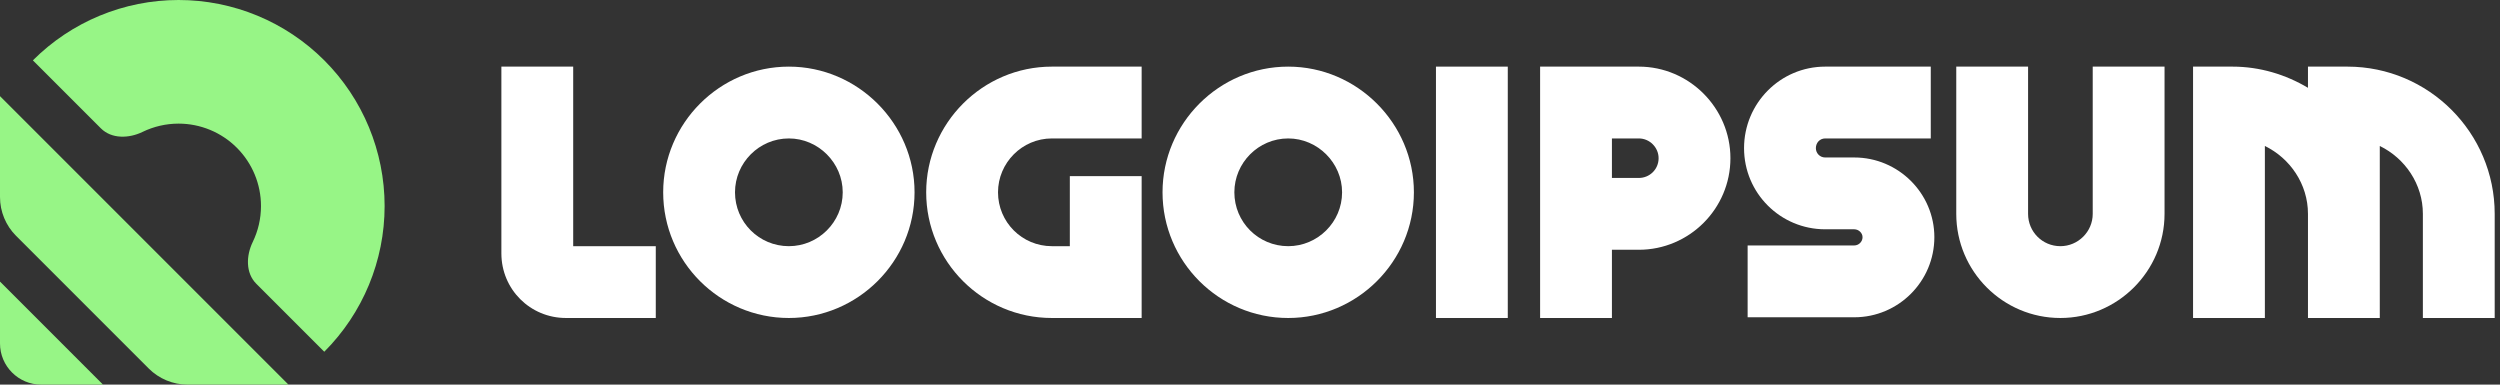 <svg width="234" height="36" viewBox="0 0 234 36" fill="none" xmlns="http://www.w3.org/2000/svg">
<rect x="0" y="0" width="234" height="36" fill="#333333" stroke="none"/>
<g clip-path="url(#clip0_589_293)">
<path d="M30.352 32.923C33.968 29.306 36 24.401 36 19.286C36 14.171 33.968 9.265 30.352 5.649C26.735 2.032 21.83 9.19692e-07 16.715 0C11.6 -9.19692e-07 6.694 2.032 3.078 5.649L9.442 12.013C10.446 13.017 12.067 12.967 13.345 12.346C14.385 11.841 15.536 11.571 16.715 11.571C18.761 11.571 20.723 12.384 22.169 13.831C23.616 15.278 24.429 17.24 24.429 19.286C24.429 20.464 24.159 21.615 23.654 22.655C23.034 23.933 22.984 25.555 23.988 26.559L30.352 32.923Z" fill="#97F586"/>
<path d="M27 36H17.559C16.195 36 14.887 35.458 13.922 34.494L1.506 22.078C0.542 21.113 0 19.805 0 18.441V9L27 36Z" fill="#97F586"/>
<path d="M9.643 36H3.857C1.727 36 0 34.273 0 32.143V26.357L9.643 36Z" fill="#97F586"/>
<path d="M219.723 6.236C227.319 6.236 233.503 12.421 233.503 20.017V29.764H226.781V20.017C226.781 17.227 225.101 14.807 222.748 13.664V29.764H216.026V20.017C216.026 17.227 214.345 14.807 211.992 13.664V29.764H205.27V6.236H208.967C211.521 6.236 213.942 6.976 216.026 8.219V6.236H219.723Z" fill="white"/>
<path d="M202.601 20.017C202.601 25.394 198.197 29.764 192.853 29.764C187.475 29.764 183.106 25.394 183.106 20.017V6.236H189.828V20.017C189.828 21.697 191.173 23.042 192.853 23.042C194.5 23.042 195.879 21.697 195.879 20.017V6.236H202.601V20.017Z" fill="white"/>
<path d="M181.056 22.201C181.056 26.335 177.695 29.697 173.561 29.697H163.578V22.974H173.561C173.964 22.974 174.334 22.638 174.334 22.201C174.334 21.798 173.964 21.462 173.561 21.462H170.839C166.637 21.462 163.243 18.067 163.243 13.866C163.243 9.665 166.637 6.236 170.839 6.236H180.72V12.958H170.839C170.335 12.958 169.965 13.362 169.965 13.866C169.965 14.336 170.335 14.74 170.839 14.74H173.561C177.695 14.74 181.056 18.101 181.056 22.201Z" fill="white"/>
<path d="M153.397 6.236C158.103 6.236 161.968 10.102 161.968 14.807C161.968 19.546 158.103 23.378 153.397 23.378H150.876V29.764H144.154V6.236H153.397ZM153.397 16.656C154.406 16.656 155.245 15.849 155.245 14.807C155.245 13.799 154.406 12.958 153.397 12.958H150.876V16.656H153.397Z" fill="white"/>
<path d="M141.128 29.764H134.406V6.236H141.128V29.764Z" fill="white"/>
<path d="M132.341 18C132.341 24.487 127.03 29.764 120.577 29.764C114.09 29.764 108.813 24.487 108.813 18C108.813 11.547 114.09 6.236 120.577 6.236C127.03 6.236 132.341 11.547 132.341 18ZM125.619 18C125.619 15.244 123.333 12.958 120.577 12.958C117.787 12.958 115.536 15.244 115.536 18C115.536 20.79 117.787 23.042 120.577 23.042C123.333 23.042 125.619 20.79 125.619 18Z" fill="white"/>
<path d="M106.858 16.488V29.764H98.455C91.969 29.764 86.691 24.487 86.691 18C86.691 11.547 91.969 6.236 98.455 6.236H106.858V12.958H98.455C95.666 12.958 93.414 15.244 93.414 18C93.414 20.79 95.666 23.042 98.455 23.042H100.136V16.488H106.858Z" fill="white"/>
<path d="M85.602 18C85.602 24.487 80.291 29.764 73.838 29.764C67.351 29.764 62.074 24.487 62.074 18C62.074 11.547 67.351 6.236 73.838 6.236C80.291 6.236 85.602 11.547 85.602 18ZM78.879 18C78.879 15.244 76.594 12.958 73.838 12.958C71.048 12.958 68.796 15.244 68.796 18C68.796 20.79 71.048 23.042 73.838 23.042C76.594 23.042 78.879 20.79 78.879 18Z" fill="white"/>
<path d="M61.381 23.042V29.764H52.979C49.618 29.764 46.929 27.075 46.929 23.714V6.236H53.651V23.042H61.381Z" fill="white"/>
</g>
<defs>
<clipPath id="clip0_589_293">
<rect width="234" height="36" fill="white"/>
</clipPath>
</defs>
</svg>
